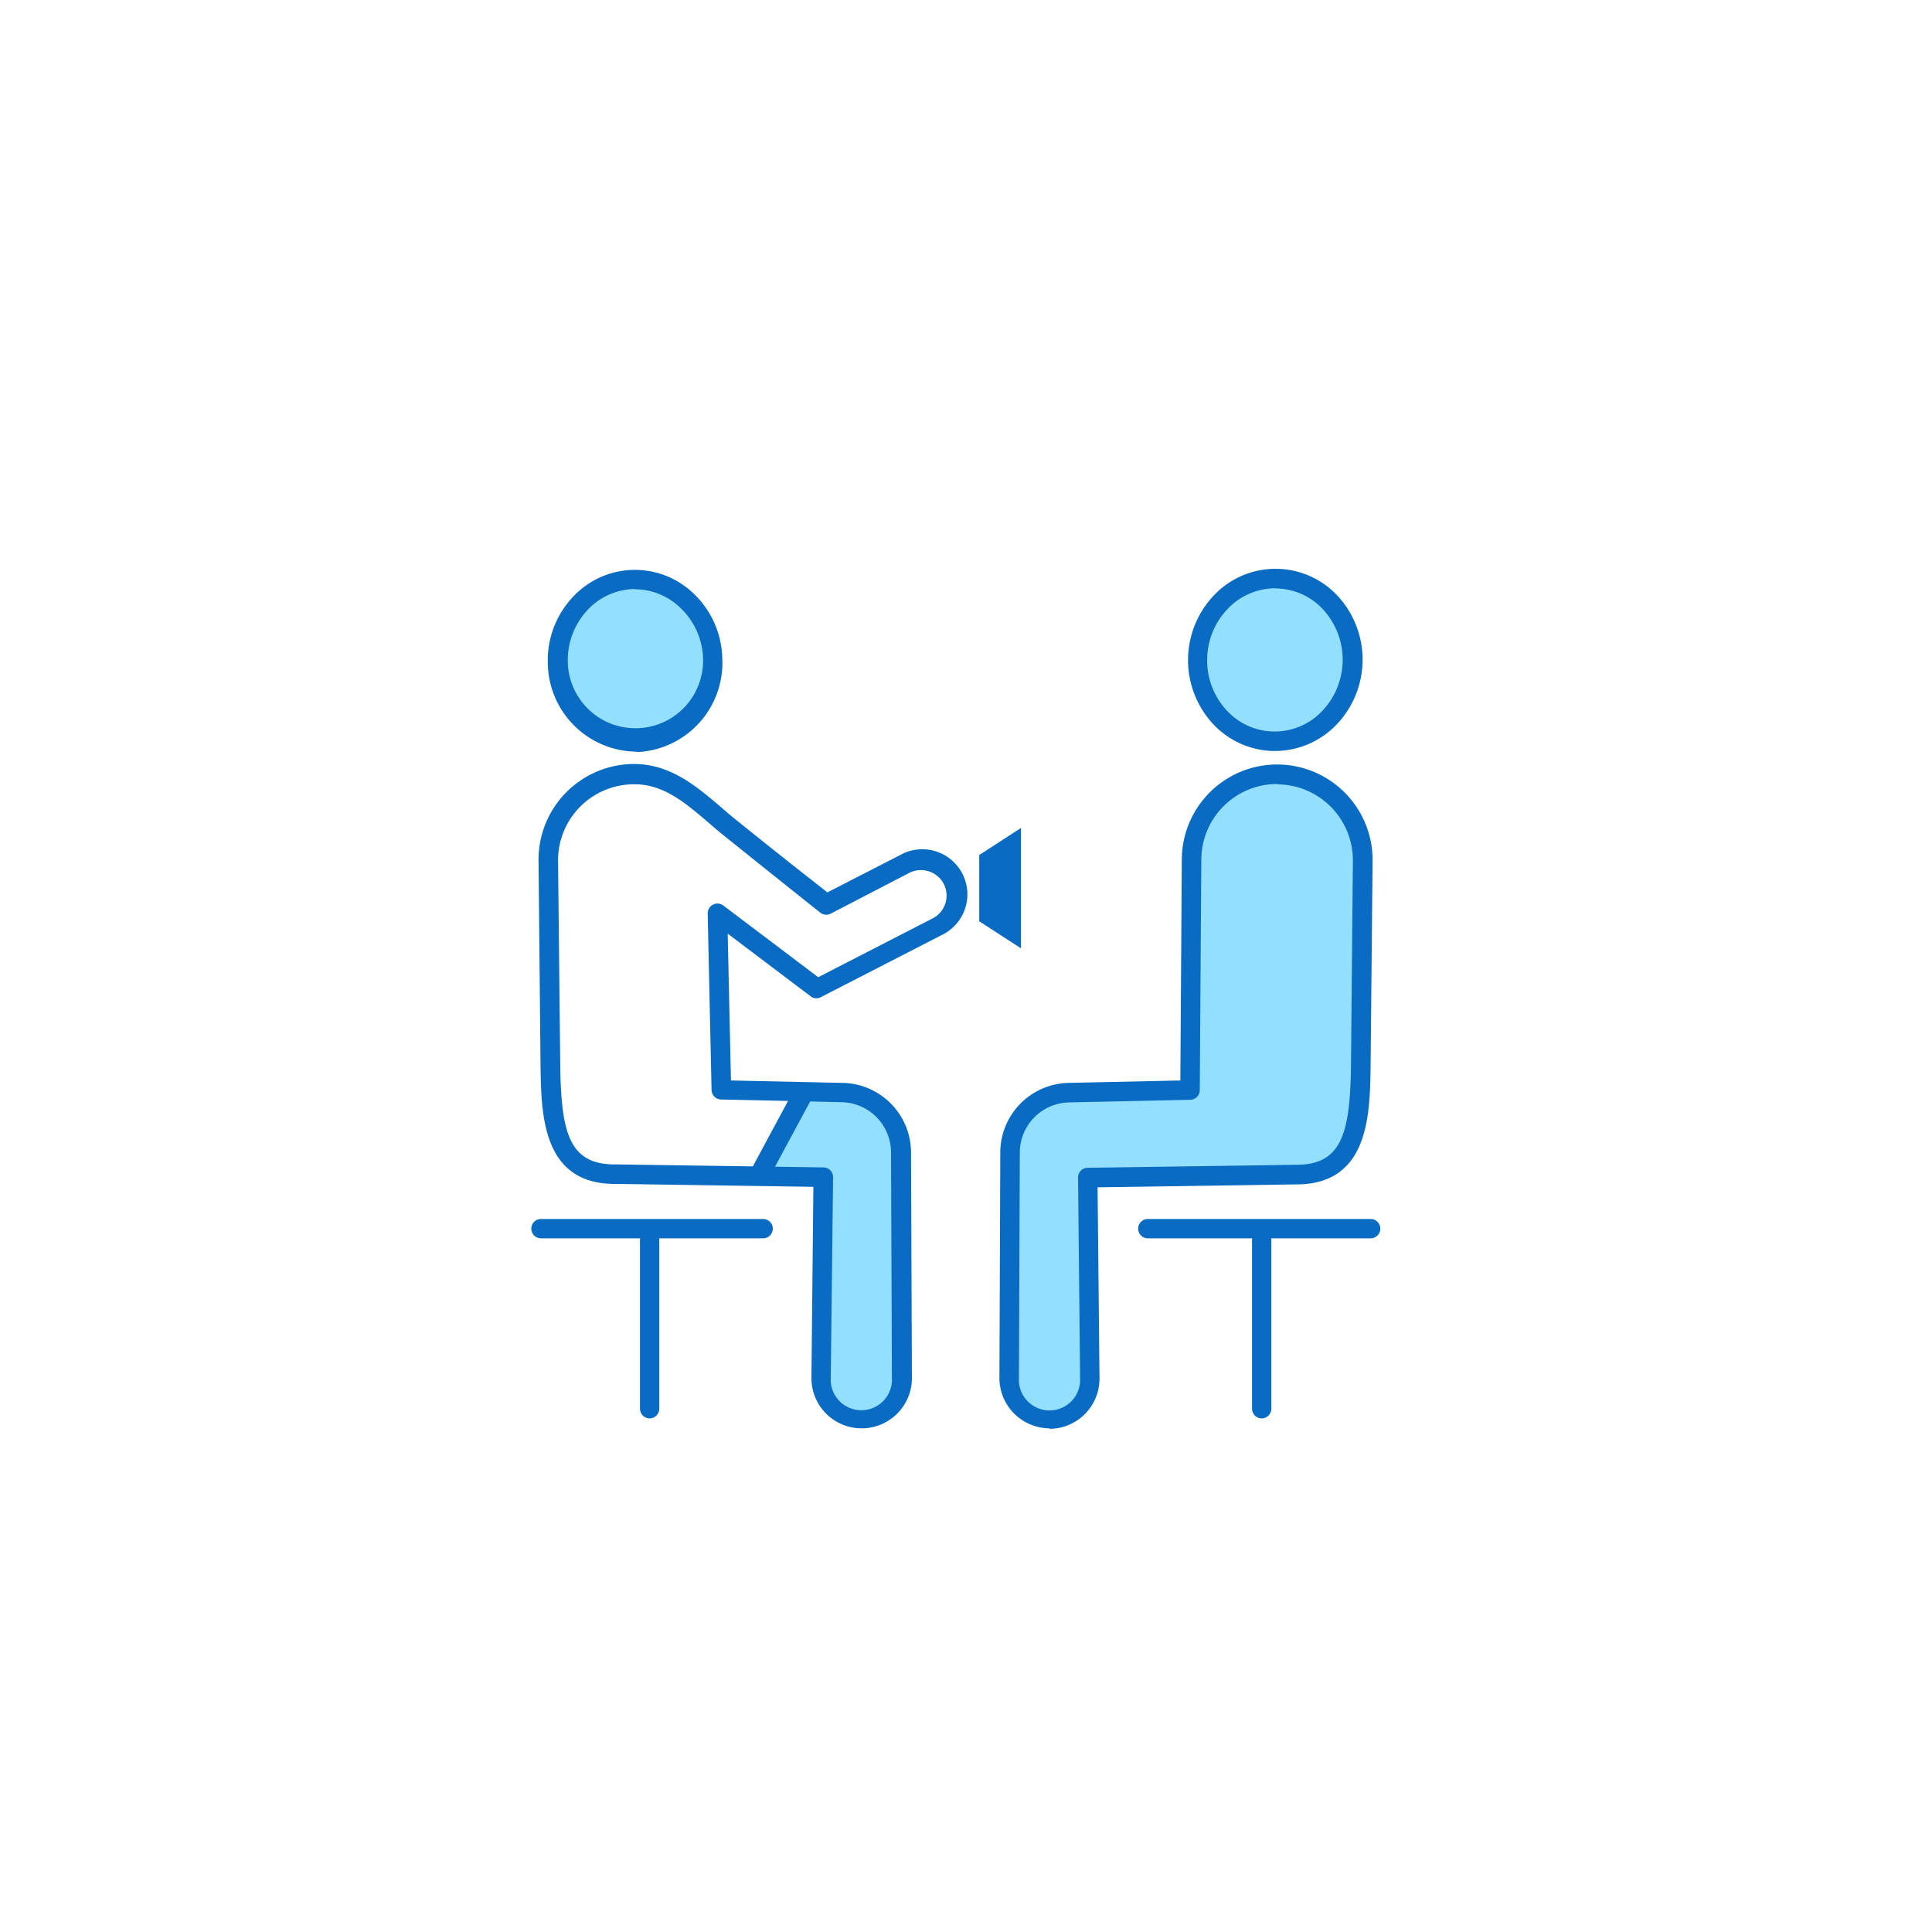 <svg xmlns="http://www.w3.org/2000/svg" viewBox="0 0 200 200"><defs><style>.cls-1{fill:#fff;}.cls-2{fill:#93dfff;}.cls-3{fill:#096bc2;}</style></defs><g id="レイヤー_6" data-name="レイヤー 6"><rect class="cls-1" x="-2" y="-2" width="204" height="204"/></g><g id="レイヤー_7" data-name="レイヤー 7"><path class="cls-2" d="M123.35,89l-.16,23.88-12.5.27a6.24,6.24,0,0,0-6.12,6.22l-.09,23.33a4.17,4.17,0,0,0,4.11,4.19h0a4.18,4.18,0,0,0,4.24-4.22l-.21-20.77,21.4-.31c6.1.1,6.73-4.75,6.85-10.86l.21-21.61a8.87,8.87,0,0,0-8.74-8.93h0A8.86,8.86,0,0,0,123.35,89Z"/><path class="cls-3" d="M108.66,147.86h-.09a5.21,5.21,0,0,1-5.11-5.2l.09-23.33a7.22,7.22,0,0,1,7.11-7.23l11.53-.25.15-22.9a9.87,9.87,0,0,1,9.87-9.81h.14a9.89,9.89,0,0,1,9.74,10l-.21,21.61c-.09,4.74-.23,11.86-7.68,11.86H134l-20.38.3.2,19.76a5.19,5.19,0,0,1-5.18,5.24Zm23.55-66.7a7.85,7.85,0,0,0-7.85,7.8h0l-.16,23.89a1,1,0,0,1-1,1l-12.5.27a5.21,5.21,0,0,0-5.13,5.22l-.09,23.32a3.17,3.17,0,1,0,6.33,0l-.21-20.77a1,1,0,0,1,1-1l21.4-.31h.19c4.65,0,5.53-3.2,5.66-9.87l.2-21.6a7.86,7.86,0,0,0-7.73-7.91ZM123.35,89Z"/><ellipse class="cls-2" cx="132.06" cy="68.31" rx="8.42" ry="8.02" transform="translate(59.32 197.98) rotate(-88.06)"/><path class="cls-3" d="M132,77.74h-.3a8.79,8.79,0,0,1-6.31-3,9.73,9.73,0,0,1,.45-13.29,8.78,8.78,0,0,1,12.81.43,9.73,9.73,0,0,1-.45,13.29A8.83,8.83,0,0,1,132,77.74Zm0-16.84a6.77,6.77,0,0,0-4.78,2,7.61,7.61,0,0,0-2.25,5.18h0a7.57,7.57,0,0,0,1.89,5.32,6.75,6.75,0,0,0,9.88.34,7.7,7.7,0,0,0,.36-10.5,6.75,6.75,0,0,0-4.87-2.32ZM124,68Z"/><path class="cls-3" d="M130.61,146.83a1,1,0,0,1-1-1V128.35a1,1,0,0,1,2,0v17.47A1,1,0,0,1,130.61,146.83Z"/><path class="cls-3" d="M141.89,128.19H118.82a1,1,0,0,1,0-2h23.07a1,1,0,1,1,0,2Z"/><ellipse class="cls-2" cx="65.74" cy="68.38" rx="8.02" ry="8.42" transform="translate(-2.28 2.27) rotate(-1.94)"/><path class="cls-3" d="M65.77,77.81a9.27,9.27,0,0,1-9.06-9.12A9.56,9.56,0,0,1,59.12,62a8.76,8.76,0,0,1,12.8-.44,9.54,9.54,0,0,1,2.85,6.56h0a9.25,9.25,0,0,1-8.71,9.73Zm0-16.83h-.23a6.8,6.8,0,0,0-4.86,2.32,7.61,7.61,0,0,0-1.9,5.32,7,7,0,1,0,14-.47h0A7.52,7.52,0,0,0,70.51,63,6.81,6.81,0,0,0,65.72,61Z"/><path class="cls-3" d="M67.25,146.83a1,1,0,0,1-1-1V128.35a1,1,0,0,1,2,0v17.47A1,1,0,0,1,67.25,146.83Z"/><path class="cls-3" d="M79,128.19H56a1,1,0,0,1,0-2H79a1,1,0,0,1,0,2Z"/><polygon class="cls-3" points="105.69 98.17 101.37 95.37 101.37 88.51 105.69 85.71 105.69 98.17"/><path class="cls-2" d="M93.38,142.66a4.18,4.18,0,1,1-8.35,0l.21-20.77-6.62-.09v-.17L83,113.49V113l4.17.09a6.25,6.25,0,0,1,6.12,6.22Z"/><path class="cls-3" d="M89.2,147.86A5.19,5.19,0,0,1,84,142.62l.2-19.76-20.38-.3h-.18c-7.45,0-7.59-7.12-7.68-11.85l-.21-21.62a9.9,9.9,0,0,1,9.73-10c3.86-.06,6.58,2.27,9.21,4.51.5.43,1,.87,1.52,1.28,2.92,2.36,5.92,4.74,8.81,7l.63.5,7.54-3.87a4.67,4.67,0,1,1,4.27,8.3l-12.42,6.38A1,1,0,0,1,84,103.2l-8.67-6.55.34,15.2,11.53.25a7.22,7.22,0,0,1,7.11,7.23l.09,23.33a5.2,5.2,0,0,1-5.1,5.2ZM63.84,120.54h0l21.4.31a1,1,0,0,1,1,1L86,142.64a3.17,3.17,0,1,0,6.33,0l-.09-23.32a5.21,5.21,0,0,0-5.13-5.22L83,114h0l-8.34-.18a1,1,0,0,1-1-1l-.4-18.25a1,1,0,0,1,.55-.92,1,1,0,0,1,1.07.09l9.82,7.42,11.85-6.09a2.65,2.65,0,0,0,1.15-3.56,2.66,2.66,0,0,0-3.57-1.15L86,94.58a1,1,0,0,1-1.09-.11l-1.15-.91c-2.89-2.31-5.89-4.7-8.82-7.06-.53-.42-1.06-.87-1.56-1.31-2.45-2.1-4.76-4.08-7.87-4a7.87,7.87,0,0,0-7.74,7.91L58,110.68c.13,6.74,1,9.94,5.82,9.86Z"/><path class="cls-3" d="M78.62,122.61a1,1,0,0,1-.48-.12,1,1,0,0,1-.41-1.37L82.1,113a1,1,0,1,1,1.78,1l-4.37,8.11A1,1,0,0,1,78.62,122.61Z"/></g></svg>